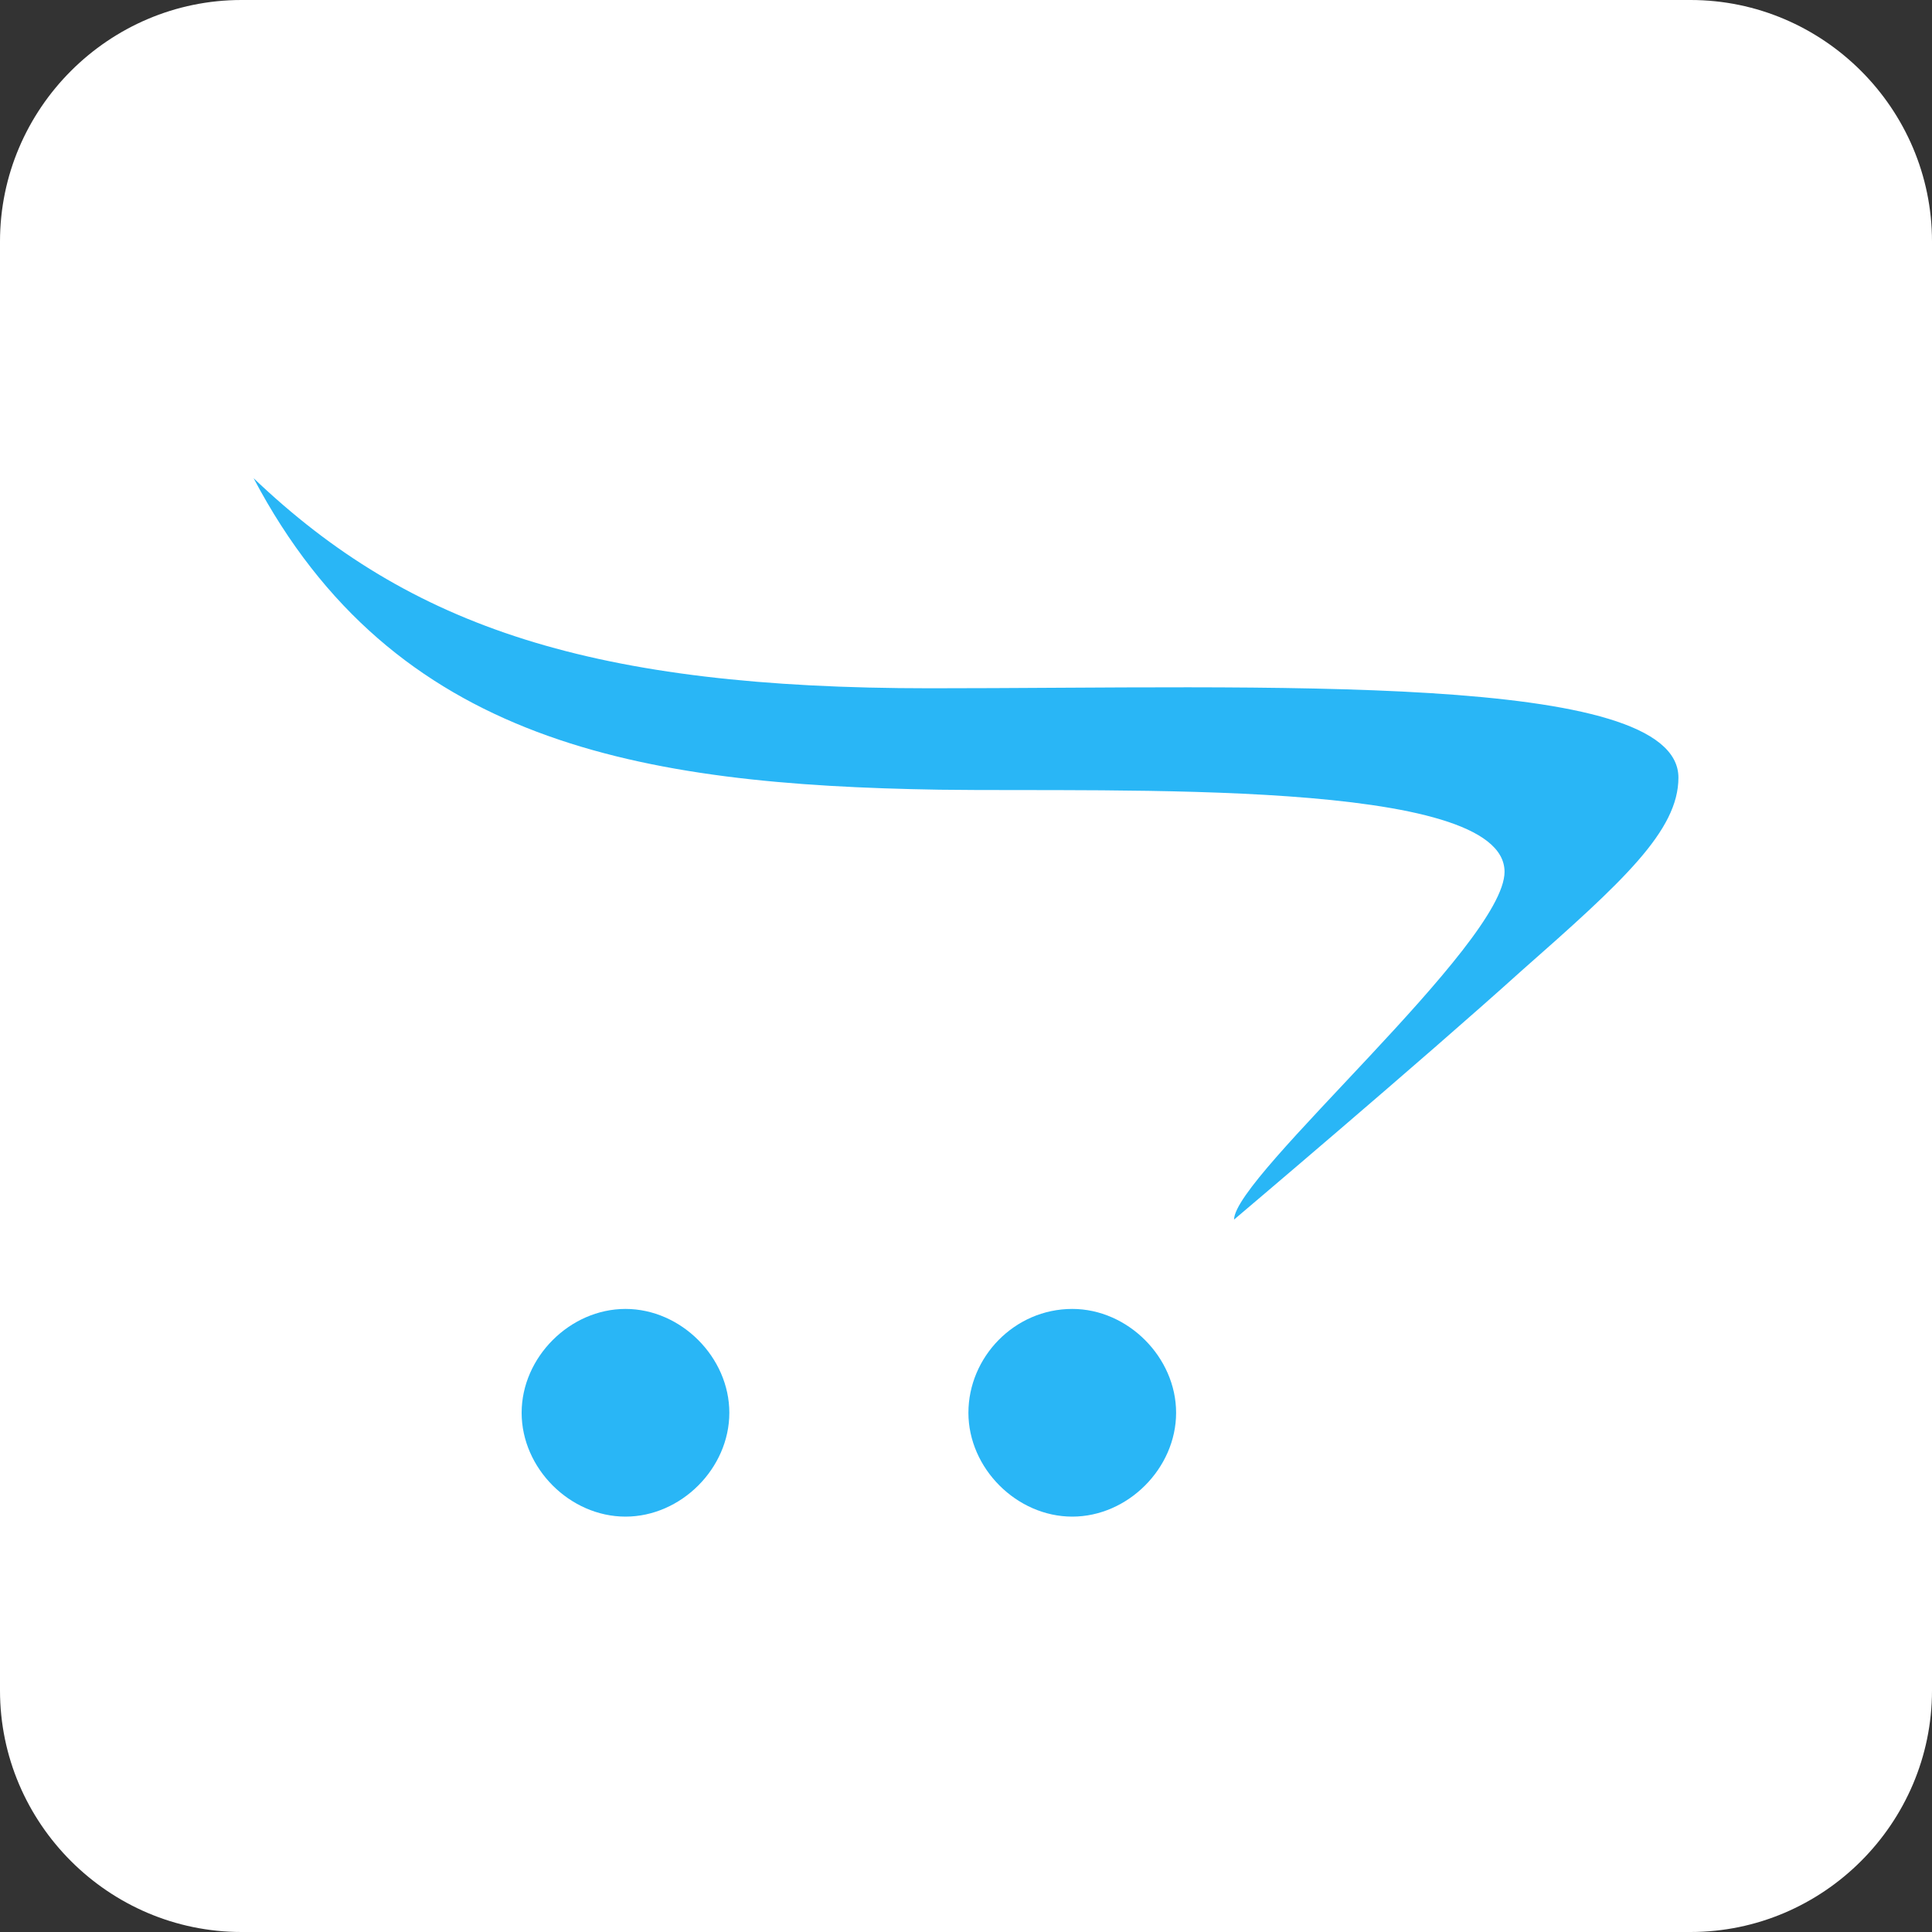 <?xml version="1.0" encoding="utf-8"?>
<!-- Generator: Adobe Illustrator 24.3.0, SVG Export Plug-In . SVG Version: 6.00 Build 0)  -->
<svg version="1.1" id="Layer_1" xmlns="http://www.w3.org/2000/svg" xmlns:xlink="http://www.w3.org/1999/xlink" x="0px" y="0px"
	 viewBox="0 0 80 80" style="enable-background:new 0 0 80 80;" xml:space="preserve">
<rect x="0" y="0" width="80" height="80" fill="#333333" stroke="none"/>
<style type="text/css">
	.st0{clip-path:url(#SVGID_2_);}
	.st1{fill:#FFFFFF;}
	.st2{fill:#29B6F6;}
</style>
<g>
	<defs>
		<rect id="SVGID_1_" width="80" height="80"/>
	</defs>
	<clipPath id="SVGID_2_">
		<use xlink:href="#SVGID_1_"  style="overflow:visible;"/>
	</clipPath>
	<g id="magento-icon" class="st0">
		<g id="Gruppe_23397" transform="translate(-11739 -14359)">
			<path id="Pfad_65435" class="st1" d="M11739,14429c0,5.5,4.5,10,10,10h60c5.5,0,10-4.5,10-10v-60c0-5.5-4.5-10-10-10h-60
				c-5.5,0-10,4.5-10,10V14429z"/>
			<path id="surface1" class="st2" d="M11783.4,14413.2c2.3,0,4.3,2,4.3,4.3c0,2.3-2,4.3-4.3,4.3c-2.3,0-4.3-2-4.3-4.3
				C11779.1,14415.2,11781,14413.2,11783.4,14413.2z M11764.9,14413.2c2.3,0,4.3,2,4.3,4.3c0,2.3-2,4.3-4.3,4.3
				c-2.3,0-4.3-2-4.3-4.3C11760.6,14415.2,11762.6,14413.2,11764.9,14413.2z M11749.5,14378.8c6.5,6.2,14.1,8.7,28,8.7
				c13.9,0,31-0.7,31,3.7c0,2.2-2.3,4.3-6.5,8c-4.1,3.7-11.9,10.3-11.9,10.3c0-1.8,11.2-11.4,11.2-14.4c0-3.9-16.1-3.3-23.4-3.4
				C11765.5,14391.5,11755.3,14389.8,11749.5,14378.8z"/>
		</g>
	</g>
</g>
</svg>
